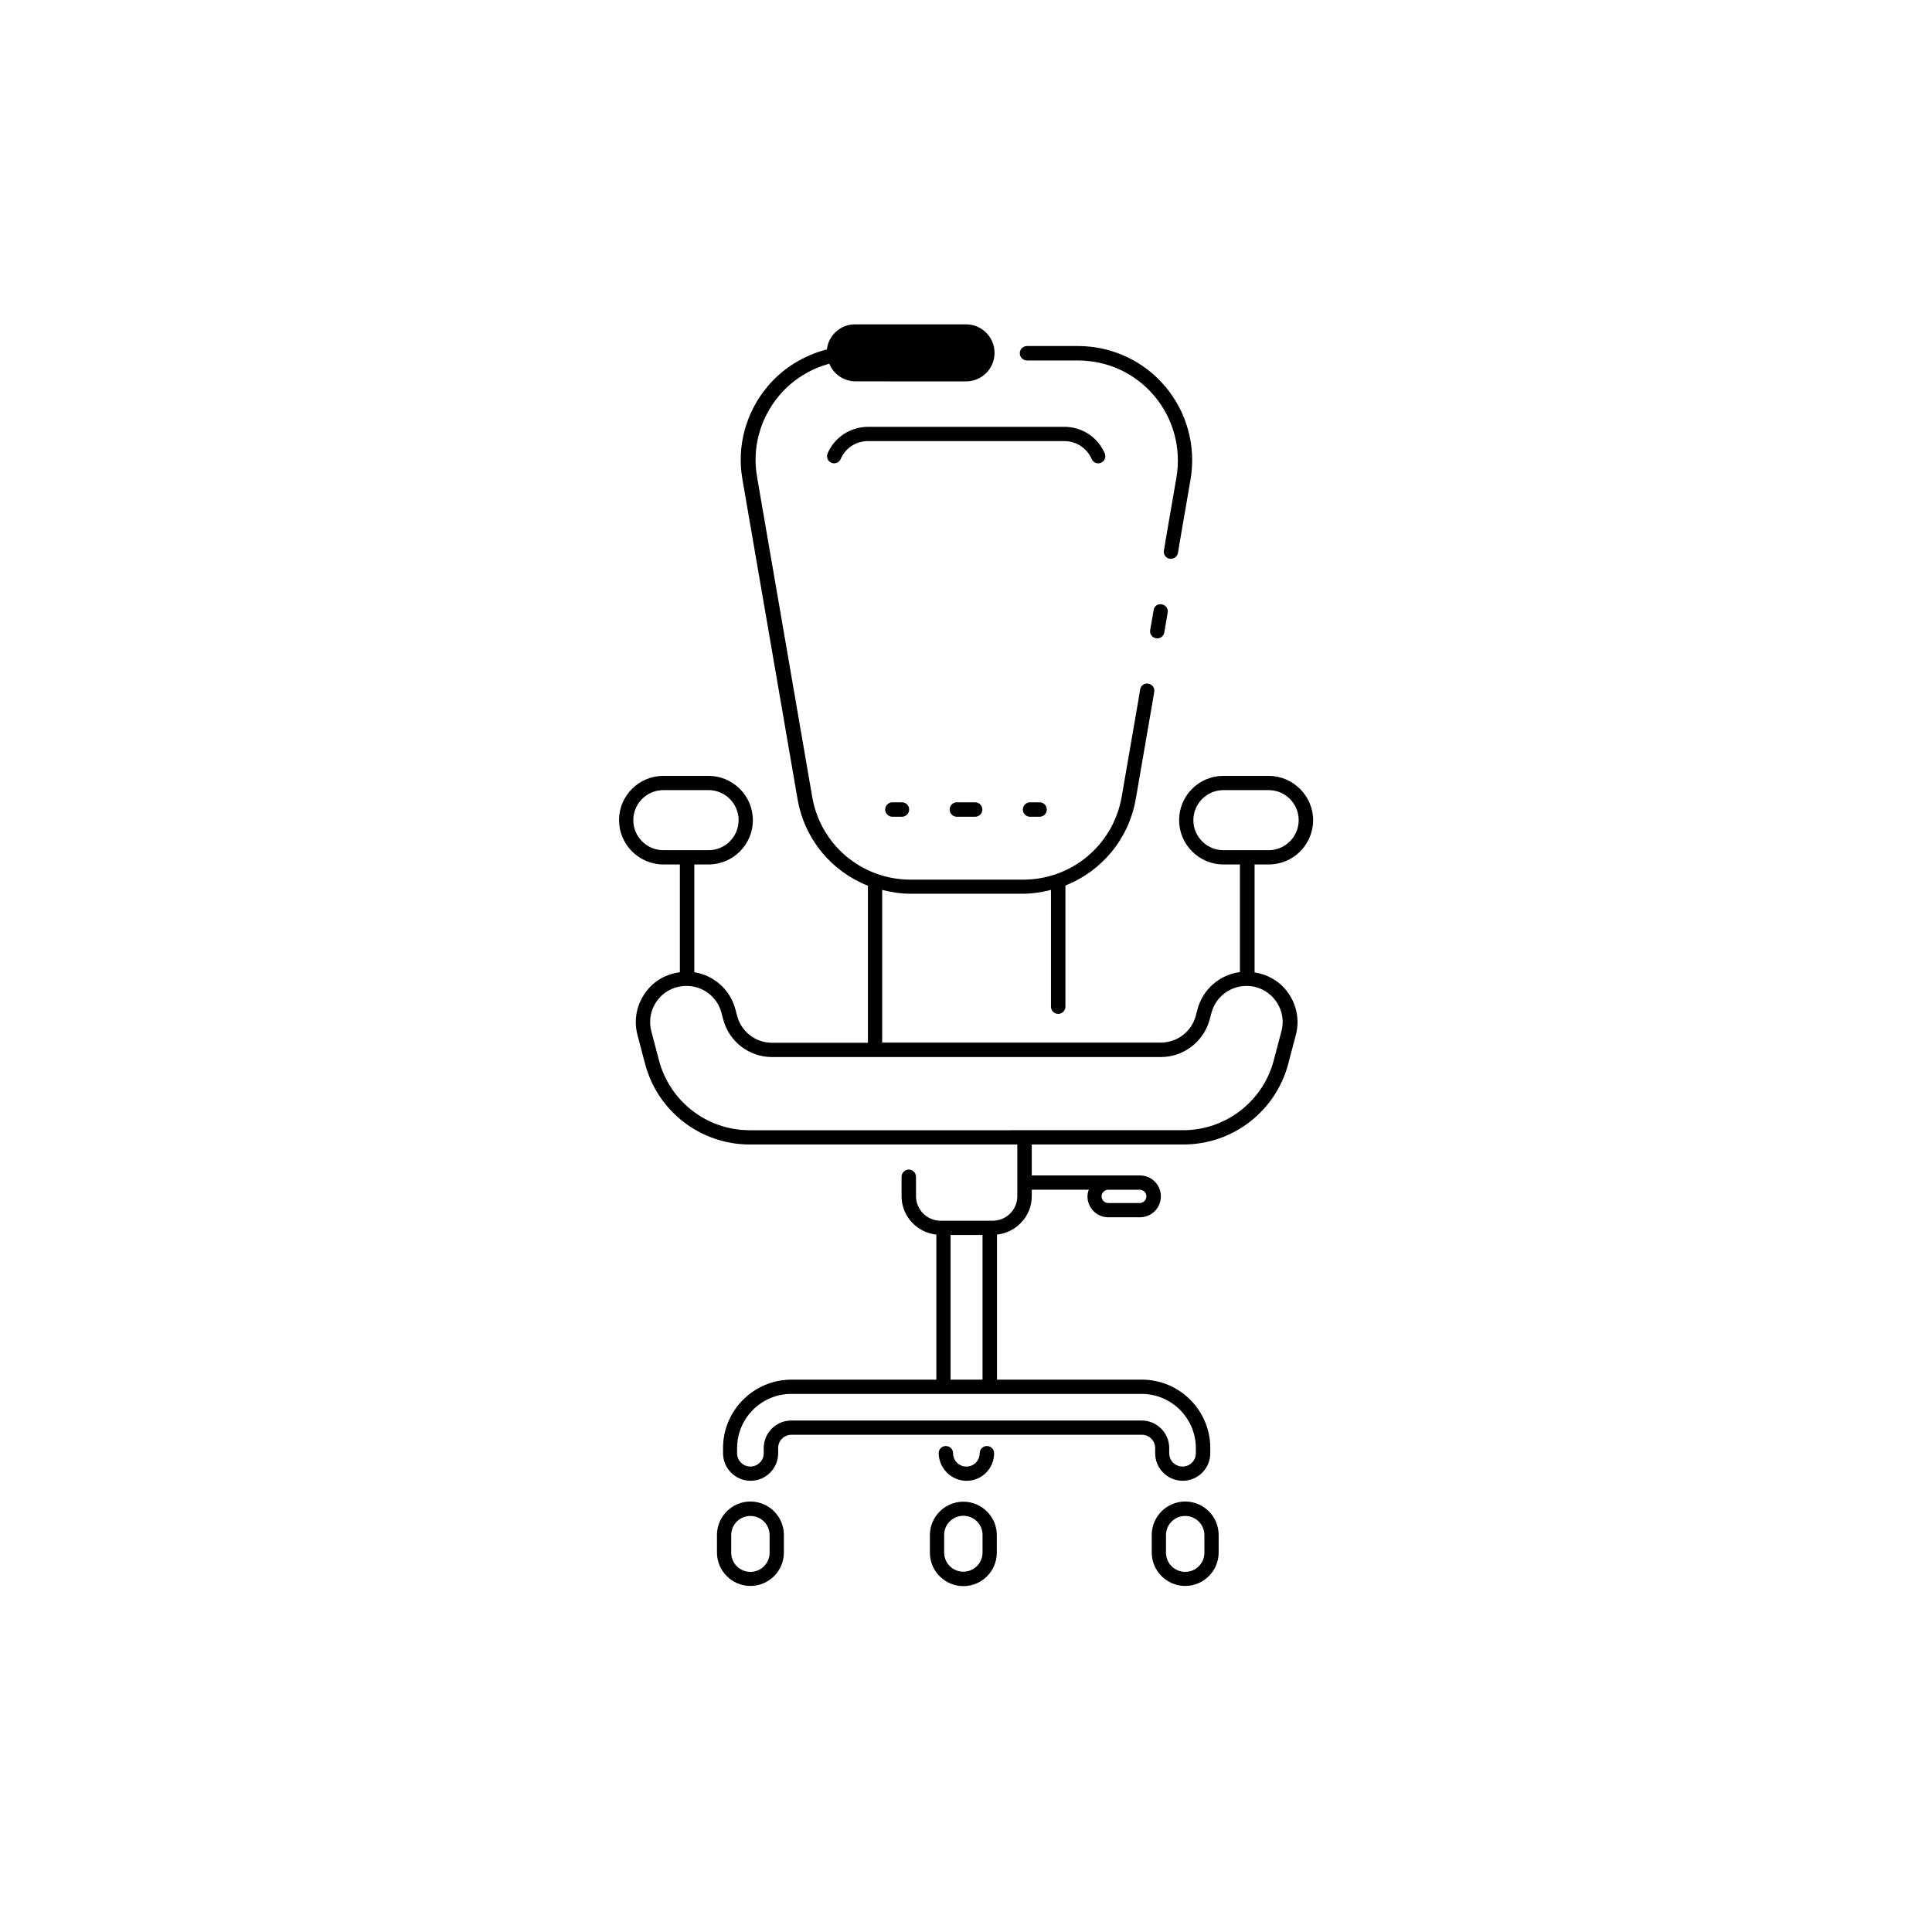 <?xml version="1.0" encoding="UTF-8"?>
<!-- Uploaded to: SVG Repo, www.svgrepo.com, Generator: SVG Repo Mixer Tools -->
<svg fill="#000000" width="800px" height="800px" version="1.1" viewBox="144 144 512 512" xmlns="http://www.w3.org/2000/svg">
 <g>
  <path d="m454.31 292.08c0.906 0 1.715-0.656 1.863-1.562l0.402-2.469 2.922-16.93c1.512-8.816-0.906-17.785-6.648-24.637-5.742-6.852-14.207-10.781-23.176-10.781h-13.504c-1.059 0-1.914 0.855-1.914 1.914 0 1.059 0.855 1.914 1.914 1.914h13.504c7.859 0 15.215 3.426 20.254 9.422 5.039 5.996 7.152 13.855 5.844 21.562l-2.922 16.93-0.402 2.469c-0.203 1.008 0.504 2.016 1.562 2.168h0.301z"/>
  <path d="m449.72 305.68-0.906 5.289c-0.203 1.008 0.504 2.016 1.562 2.168 0.102 0 0.203 0.051 0.301 0.051 0.906 0 1.715-0.656 1.863-1.562l0.906-5.289c0.203-1.008-0.504-2.016-1.562-2.168-1.055-0.25-2.012 0.457-2.164 1.512z"/>
  <path d="m331.78 373.09c6.5 0 11.738-5.289 11.738-11.738s-5.289-11.738-11.738-11.738h-11.992c-6.5 0-11.738 5.289-11.738 11.738s5.289 11.738 11.738 11.738h4.383v28.566c-3.527 0.453-6.699 2.168-8.867 5.039-2.57 3.324-3.426 7.559-2.367 11.586l2.016 7.656c3.324 12.594 14.711 21.363 27.711 21.363h70.938v13.703c0 3.578-2.922 6.5-6.5 6.5h-13.852c-3.578 0-6.5-2.922-6.5-6.5v-5.141c0-1.059-0.855-1.914-1.914-1.914-1.059 0-1.914 0.855-1.914 1.914v5.141c0 5.289 4.031 9.621 9.219 10.176v38.441h-38.391c-9.977 0-18.137 8.113-18.137 18.137v1.359c0 4.031 3.273 7.305 7.305 7.305s7.305-3.273 7.305-7.305v-1.359c0-1.965 1.562-3.527 3.527-3.527h92.852c1.965 0 3.527 1.562 3.527 3.527v1.359c0 4.031 3.273 7.305 7.305 7.305s7.305-3.273 7.305-7.305v-1.359c0-9.977-8.113-18.137-18.137-18.137h-38.391v-38.441c5.141-0.555 9.219-4.887 9.219-10.176v-1.715h15.113c-0.203 0.555-0.352 1.16-0.352 1.762 0 3.074 2.469 5.543 5.543 5.543h8.363c3.074 0 5.543-2.469 5.543-5.543 0-3.074-2.469-5.543-5.543-5.543h-28.668v-8.211h40.254c13 0 24.383-8.766 27.711-21.363l2.016-7.656c1.059-4.031 0.203-8.262-2.367-11.586-2.117-2.769-5.188-4.484-8.566-4.988v-28.617h3.777c6.5 0 11.738-5.289 11.738-11.738 0-6.445-5.34-11.734-11.789-11.734h-11.992c-6.5 0-11.738 5.289-11.738 11.738s5.289 11.738 11.738 11.738h4.383v28.516c-5.34 0.707-9.824 4.535-11.234 9.824l-0.453 1.715c-1.109 4.231-4.938 7.152-9.27 7.152h-73.855v-40.457c2.418 0.605 4.836 1.008 7.457 1.008h29.824c2.57 0 5.039-0.402 7.457-1.008v30.934c0 1.059 0.855 1.914 1.914 1.914s1.914-0.855 1.914-1.914v-32.094c9.523-3.777 16.777-12.242 18.641-22.922l4.484-25.945 0.402-2.469c0.203-1.008-0.504-2.016-1.562-2.168-1.008-0.203-2.016 0.504-2.168 1.562l-0.402 2.469-4.484 25.945c-2.215 12.746-13.199 21.965-26.098 21.965h-29.824c-12.949 0-23.93-9.219-26.098-21.965l-14.609-84.742c-1.359-7.707 0.805-15.566 5.844-21.562 3.527-4.18 8.16-7.055 13.301-8.465 1.109 2.769 3.828 4.684 7.004 4.684l29.223 0.008c4.18 0 7.559-3.375 7.559-7.559 0-4.18-3.375-7.559-7.559-7.559h-29.422c-3.879 0-7.004 2.922-7.457 6.648-6.047 1.562-11.586 4.887-15.719 9.824-5.742 6.852-8.211 15.82-6.648 24.637l14.609 84.742c1.863 10.68 9.07 19.145 18.641 22.922v41.613l-25.395 0.004c-4.383 0-8.16-2.922-9.27-7.152l-0.453-1.715c-1.359-5.188-5.691-9.02-10.883-9.824v-28.566zm129.13 154.67v1.359c0 1.965-1.562 3.527-3.527 3.527-1.965 0-3.527-1.562-3.527-3.527v-1.359c0-4.031-3.273-7.305-7.305-7.305h-92.852c-4.031 0-7.305 3.273-7.305 7.305v1.359c0 1.965-1.562 3.527-3.527 3.527-1.965 0-3.527-1.562-3.527-3.527v-1.359c0-7.91 6.449-14.359 14.359-14.359h92.852c7.91 0 14.359 6.449 14.359 14.359zm-64.992-18.137v-38.34h8.465v38.34zm51.891-48.57c0 0.957-0.805 1.762-1.762 1.762h-8.363c-0.957 0-1.762-0.805-1.762-1.762 0-0.957 0.805-1.762 1.762-1.762h8.363c0.957 0 1.762 0.754 1.762 1.762zm12.445-99.703c0-4.383 3.578-7.961 7.961-7.961h11.992c4.383 0 7.961 3.578 7.961 7.961 0 4.383-3.578 7.961-7.961 7.961h-11.992c-4.383 0-7.961-3.578-7.961-7.961zm-125.05 51.086 0.453 1.715c1.562 5.894 6.852 9.977 12.949 9.977h103.03c6.098 0 11.387-4.133 12.949-9.977l0.453-1.715c1.109-4.231 4.938-7.152 9.27-7.152 3.023 0 5.793 1.359 7.609 3.727 1.812 2.367 2.469 5.391 1.664 8.312l-2.016 7.656c-2.871 10.934-12.746 18.539-24.031 18.539l-114.87 0.004c-11.285 0-21.16-7.609-24.031-18.539l-2.016-7.656c-0.754-2.922-0.152-5.945 1.664-8.312 1.812-2.367 4.586-3.727 7.609-3.727 4.379-0.055 8.211 2.918 9.316 7.148zm-23.375-51.086c0-4.383 3.578-7.961 7.961-7.961h11.992c4.383 0 7.961 3.578 7.961 7.961 0 4.383-3.578 7.961-7.961 7.961h-11.992c-4.383 0-7.961-3.578-7.961-7.961z"/>
  <path d="m342.87 541.92c-4.887 0-8.867 3.981-8.867 8.867v4.637c0 4.887 3.981 8.867 8.867 8.867 4.887 0 8.867-3.981 8.867-8.867v-4.637c0-4.887-3.981-8.867-8.867-8.867zm5.086 13.551c0 2.82-2.266 5.09-5.09 5.09-2.82 0-5.09-2.266-5.09-5.09v-4.637c0-2.82 2.266-5.09 5.09-5.09 2.82 0 5.09 2.266 5.09 5.09z"/>
  <path d="m458.09 541.92c-4.887 0-8.867 3.981-8.867 8.867v4.637c0 4.887 3.981 8.867 8.867 8.867 4.887 0 8.867-3.981 8.867-8.867v-4.637c0-4.887-3.977-8.867-8.867-8.867zm5.09 13.551c0 2.82-2.266 5.09-5.09 5.09-2.82 0-5.09-2.266-5.09-5.09v-4.637c0-2.82 2.266-5.09 5.09-5.09 2.82 0 5.09 2.266 5.09 5.09z"/>
  <path d="m390.43 555.47c0 4.887 3.981 8.867 8.867 8.867s8.867-3.981 8.867-8.867v-4.637c0-4.887-3.981-8.867-8.867-8.867s-8.867 3.981-8.867 8.867zm3.777-4.684c0-2.82 2.266-5.09 5.09-5.09 2.82 0 5.09 2.266 5.09 5.09v4.637c0 2.82-2.266 5.09-5.09 5.09-2.82 0-5.09-2.266-5.09-5.09z"/>
  <path d="m400.15 536.43c4.031 0 7.305-3.273 7.305-7.305 0-1.059-0.855-1.914-1.914-1.914-1.059 0-1.914 0.855-1.914 1.914 0 1.965-1.562 3.527-3.527 3.527s-3.527-1.562-3.527-3.527c0-1.059-0.855-1.914-1.914-1.914s-1.914 0.855-1.914 1.914c0.102 4.031 3.379 7.305 7.406 7.305z"/>
  <path d="m363.32 264.17c-0.402 0.957 0.051 2.066 1.008 2.469s2.066-0.051 2.469-1.008c1.211-2.871 4.031-4.734 7.203-4.734h52.094c3.125 0 5.945 1.863 7.203 4.734 0.301 0.707 1.008 1.16 1.715 1.16 0.25 0 0.504-0.051 0.754-0.152 0.957-0.402 1.41-1.512 1.008-2.469-1.812-4.281-5.996-7.055-10.68-7.055h-52.141c-4.637 0.051-8.816 2.773-10.633 7.055z"/>
  <path d="m380.5 356.62c-1.059 0-1.914 0.855-1.914 1.914s0.855 1.914 1.914 1.914h2.519c1.059 0 1.914-0.855 1.914-1.914s-0.855-1.914-1.914-1.914z"/>
  <path d="m397.58 356.62c-1.059 0-1.914 0.855-1.914 1.914s0.855 1.914 1.914 1.914h4.836c1.059 0 1.914-0.855 1.914-1.914s-0.855-1.914-1.914-1.914z"/>
  <path d="m416.98 356.62c-1.059 0-1.914 0.855-1.914 1.914s0.855 1.914 1.914 1.914h2.519c1.059 0 1.914-0.855 1.914-1.914s-0.855-1.914-1.914-1.914z"/>
 </g>
</svg>